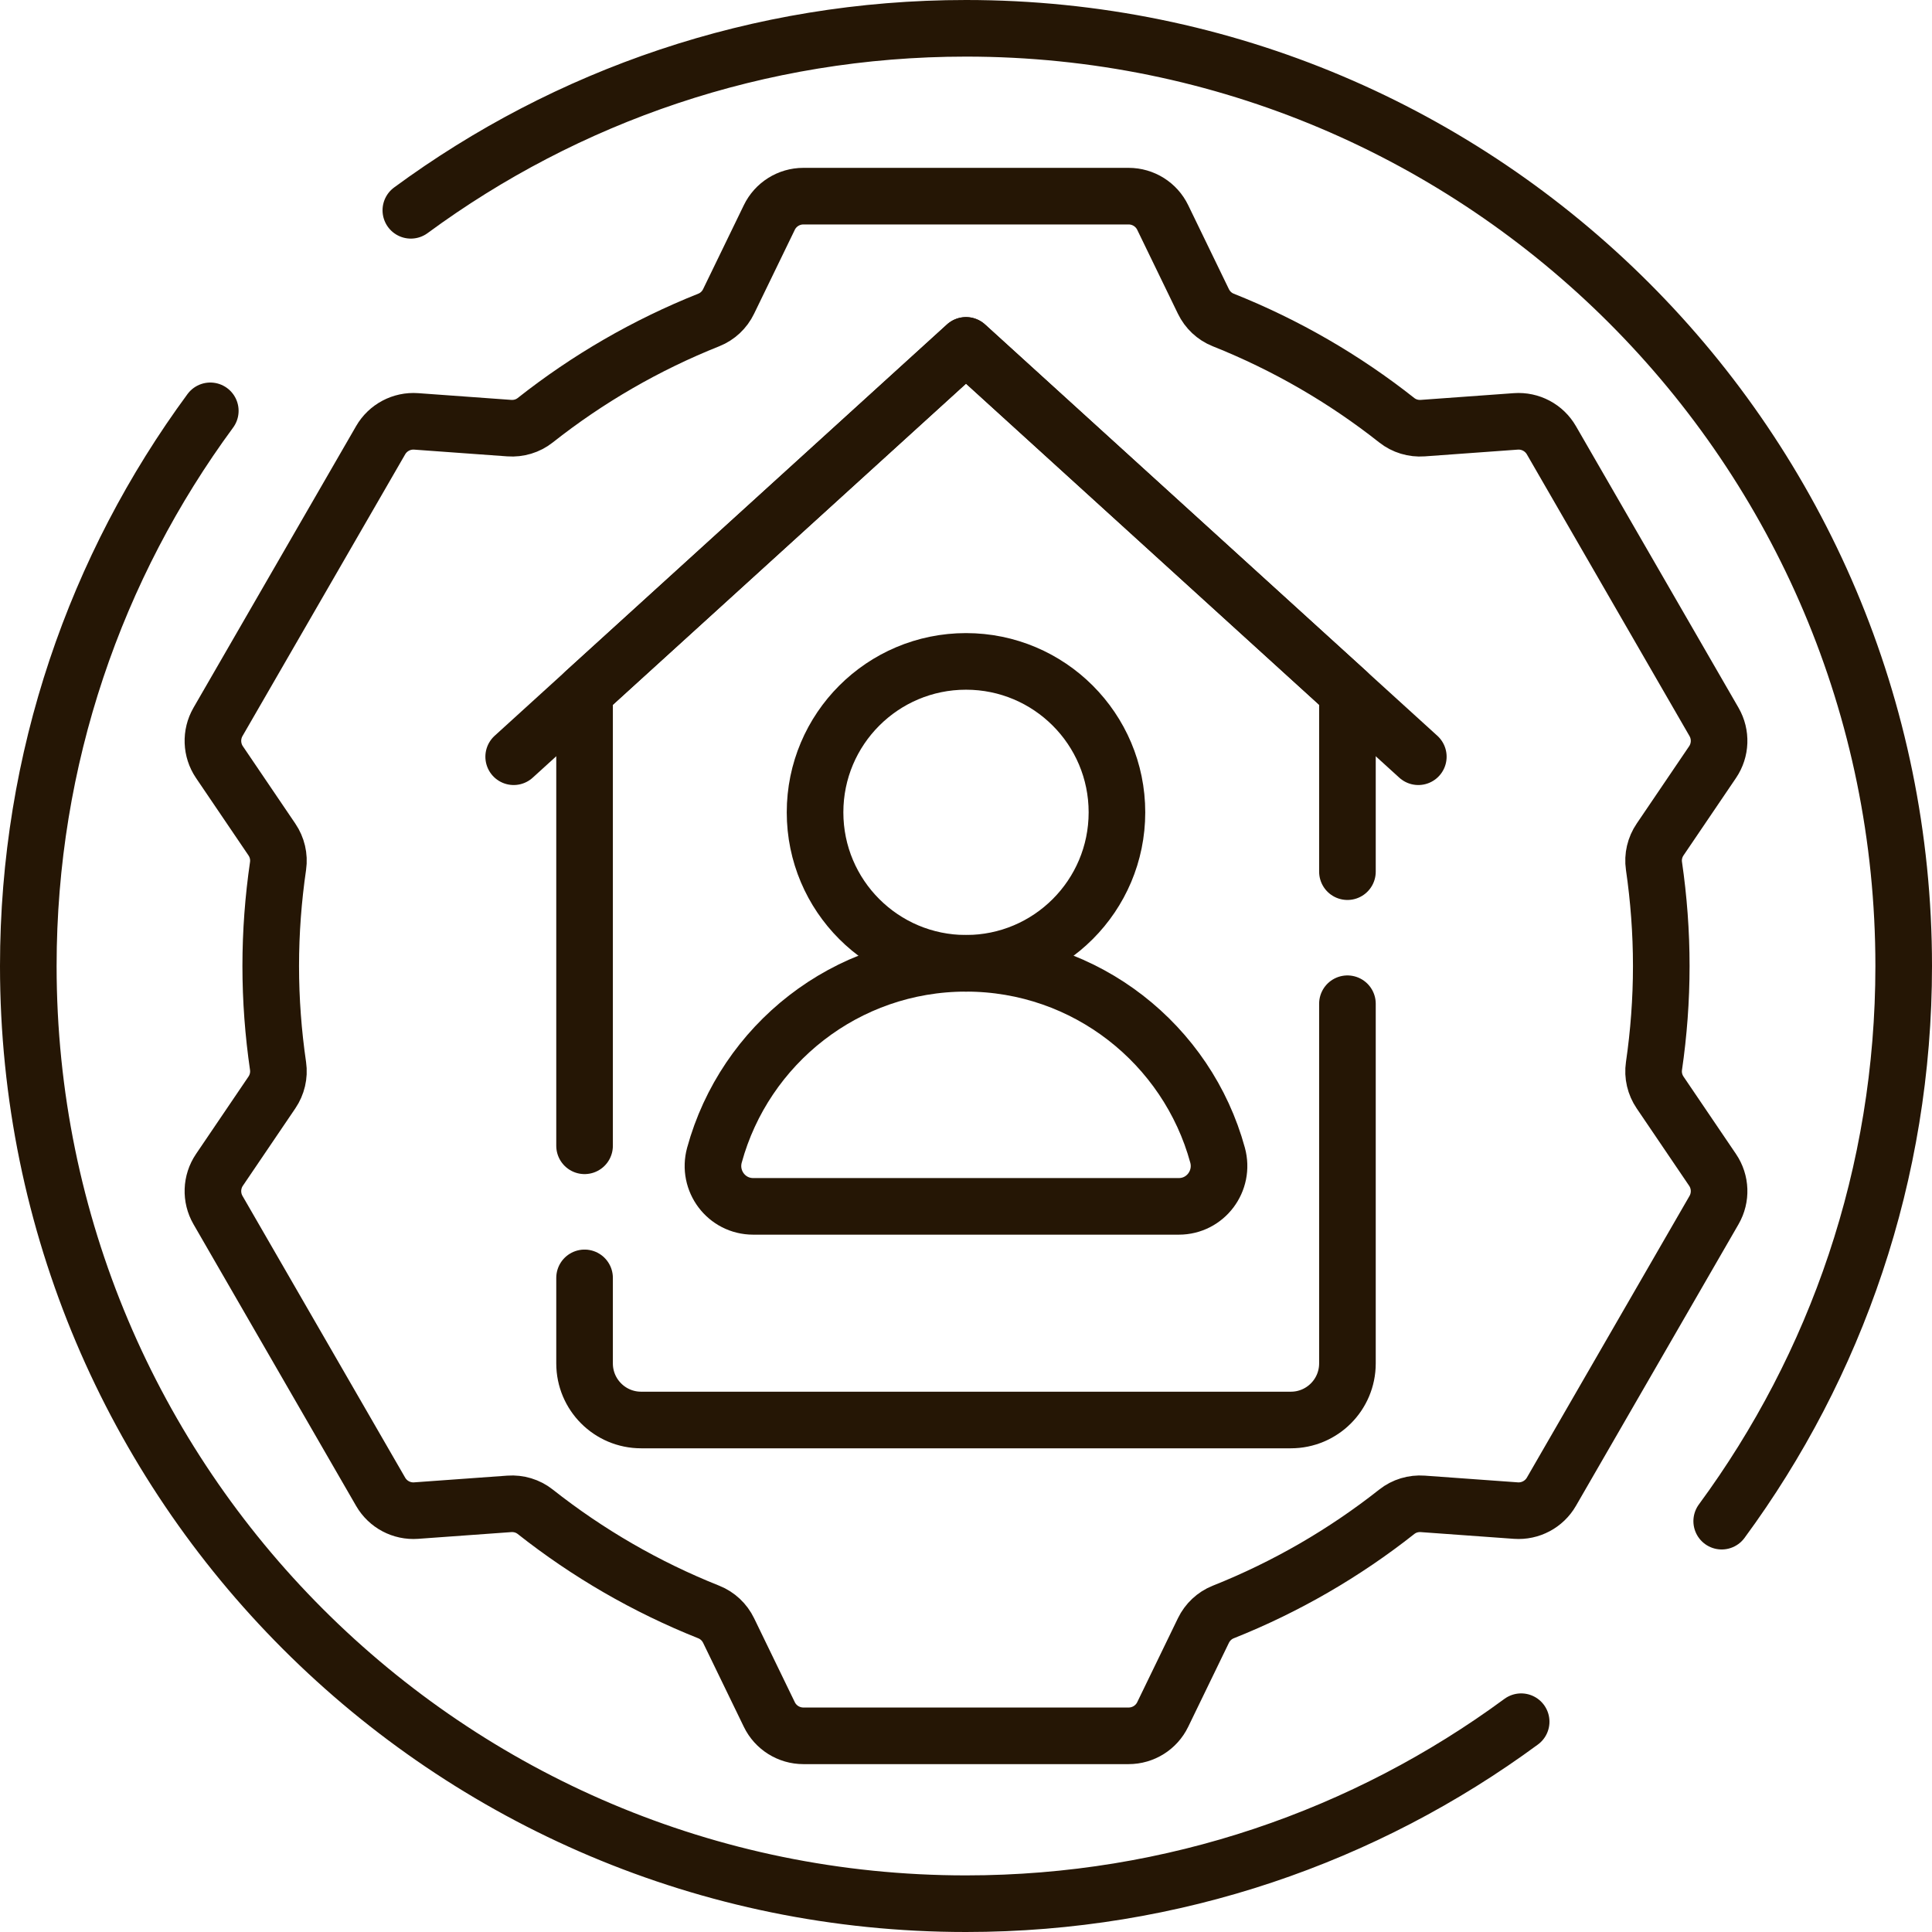 <svg xmlns="http://www.w3.org/2000/svg" width="100" height="100" viewBox="0 0 100 100" fill="none"><g clip-path="url(#clip0_369_84)"><path d="M61.016 62.441C62.398 62.441 63.386 61.123 63.021 59.79C61.454 54.067 56.221 49.86 50 49.86C43.779 49.86 38.546 54.066 36.979 59.79C36.614 61.123 37.602 62.441 38.984 62.441H61.016Z" stroke="#251605" stroke-width="2.93" stroke-miterlimit="10" stroke-linecap="round" stroke-linejoin="round"></path><path d="M85.927 56.548C85.655 56.147 85.539 55.66 85.609 55.18C85.855 53.488 85.987 51.76 85.987 50C85.987 48.24 85.855 46.511 85.609 44.819C85.539 44.34 85.655 43.852 85.927 43.452L88.642 39.447C89.064 38.825 89.093 38.017 88.717 37.366L80.3 22.787C79.924 22.136 79.21 21.757 78.46 21.811L73.641 22.16C73.157 22.195 72.677 22.052 72.296 21.751C69.59 19.613 66.567 17.858 63.312 16.561C62.863 16.382 62.499 16.038 62.288 15.602L60.182 11.258C59.855 10.582 59.169 10.153 58.418 10.153H41.583C40.831 10.153 40.146 10.582 39.819 11.258L37.712 15.602C37.502 16.038 37.138 16.382 36.688 16.561C33.433 17.858 30.41 19.613 27.704 21.751C27.324 22.052 26.843 22.195 26.36 22.16L21.54 21.811C20.791 21.757 20.076 22.136 19.701 22.787L11.283 37.366C10.908 38.017 10.937 38.825 11.358 39.447L14.073 43.452C14.345 43.852 14.461 44.34 14.392 44.819C14.146 46.511 14.013 48.24 14.013 50C14.013 51.76 14.146 53.488 14.392 55.18C14.461 55.66 14.345 56.147 14.073 56.548L11.358 60.553C10.937 61.175 10.908 61.983 11.283 62.633L19.701 77.213C20.076 77.864 20.791 78.243 21.54 78.188L26.36 77.84C26.843 77.805 27.324 77.948 27.704 78.249C30.411 80.387 33.433 82.142 36.688 83.438C37.138 83.618 37.502 83.962 37.713 84.397L39.819 88.741C40.146 89.417 40.832 89.846 41.583 89.846H58.418C59.169 89.846 59.855 89.417 60.182 88.741L62.288 84.397C62.499 83.962 62.863 83.617 63.312 83.438C66.567 82.142 69.59 80.387 72.297 78.249C72.677 77.948 73.158 77.805 73.641 77.84L78.46 78.188C79.21 78.242 79.924 77.863 80.3 77.213L88.718 62.633C89.093 61.983 89.064 61.175 88.642 60.553L85.927 56.548Z" stroke="#251605" stroke-width="2.93" stroke-miterlimit="10" stroke-linecap="round" stroke-linejoin="round"></path><path d="M69.743 45.117V35.832L50 17.878L30.257 35.832V59.306" stroke="#251605" stroke-width="2.93" stroke-miterlimit="10" stroke-linecap="round" stroke-linejoin="round"></path><path d="M30.257 66.143V70.57C30.257 72.188 31.568 73.499 33.186 73.499H66.814C68.432 73.499 69.743 72.188 69.743 70.57V51.953" stroke="#251605" stroke-width="2.93" stroke-miterlimit="10" stroke-linecap="round" stroke-linejoin="round"></path><path d="M26.588 39.168L50 17.878L73.412 39.168" stroke="#251605" stroke-width="2.93" stroke-miterlimit="10" stroke-linecap="round" stroke-linejoin="round"></path><path d="M50 49.86C54.315 49.86 57.813 46.362 57.813 42.047C57.813 37.732 54.315 34.234 50 34.234C45.685 34.234 42.187 37.732 42.187 42.047C42.187 46.362 45.685 49.86 50 49.86Z" stroke="#251605" stroke-width="2.93" stroke-miterlimit="10" stroke-linecap="round" stroke-linejoin="round"></path><path d="M89.115 78.735C95.035 70.69 98.535 60.754 98.535 50C98.535 23.195 76.805 1.465 50 1.465C39.245 1.465 29.31 4.965 21.265 10.885" stroke="#251605" stroke-width="2.93" stroke-miterlimit="10" stroke-linecap="round" stroke-linejoin="round"></path><path d="M10.885 21.265C4.965 29.31 1.465 39.246 1.465 50C1.465 76.805 23.195 98.535 50 98.535C60.755 98.535 70.69 95.035 78.735 89.115" stroke="#251605" stroke-width="2.93" stroke-miterlimit="10" stroke-linecap="round" stroke-linejoin="round"></path></g><defs><clipPath id="clip0_369_84"><rect width="100" height="100" fill="white"></rect></clipPath></defs></svg>